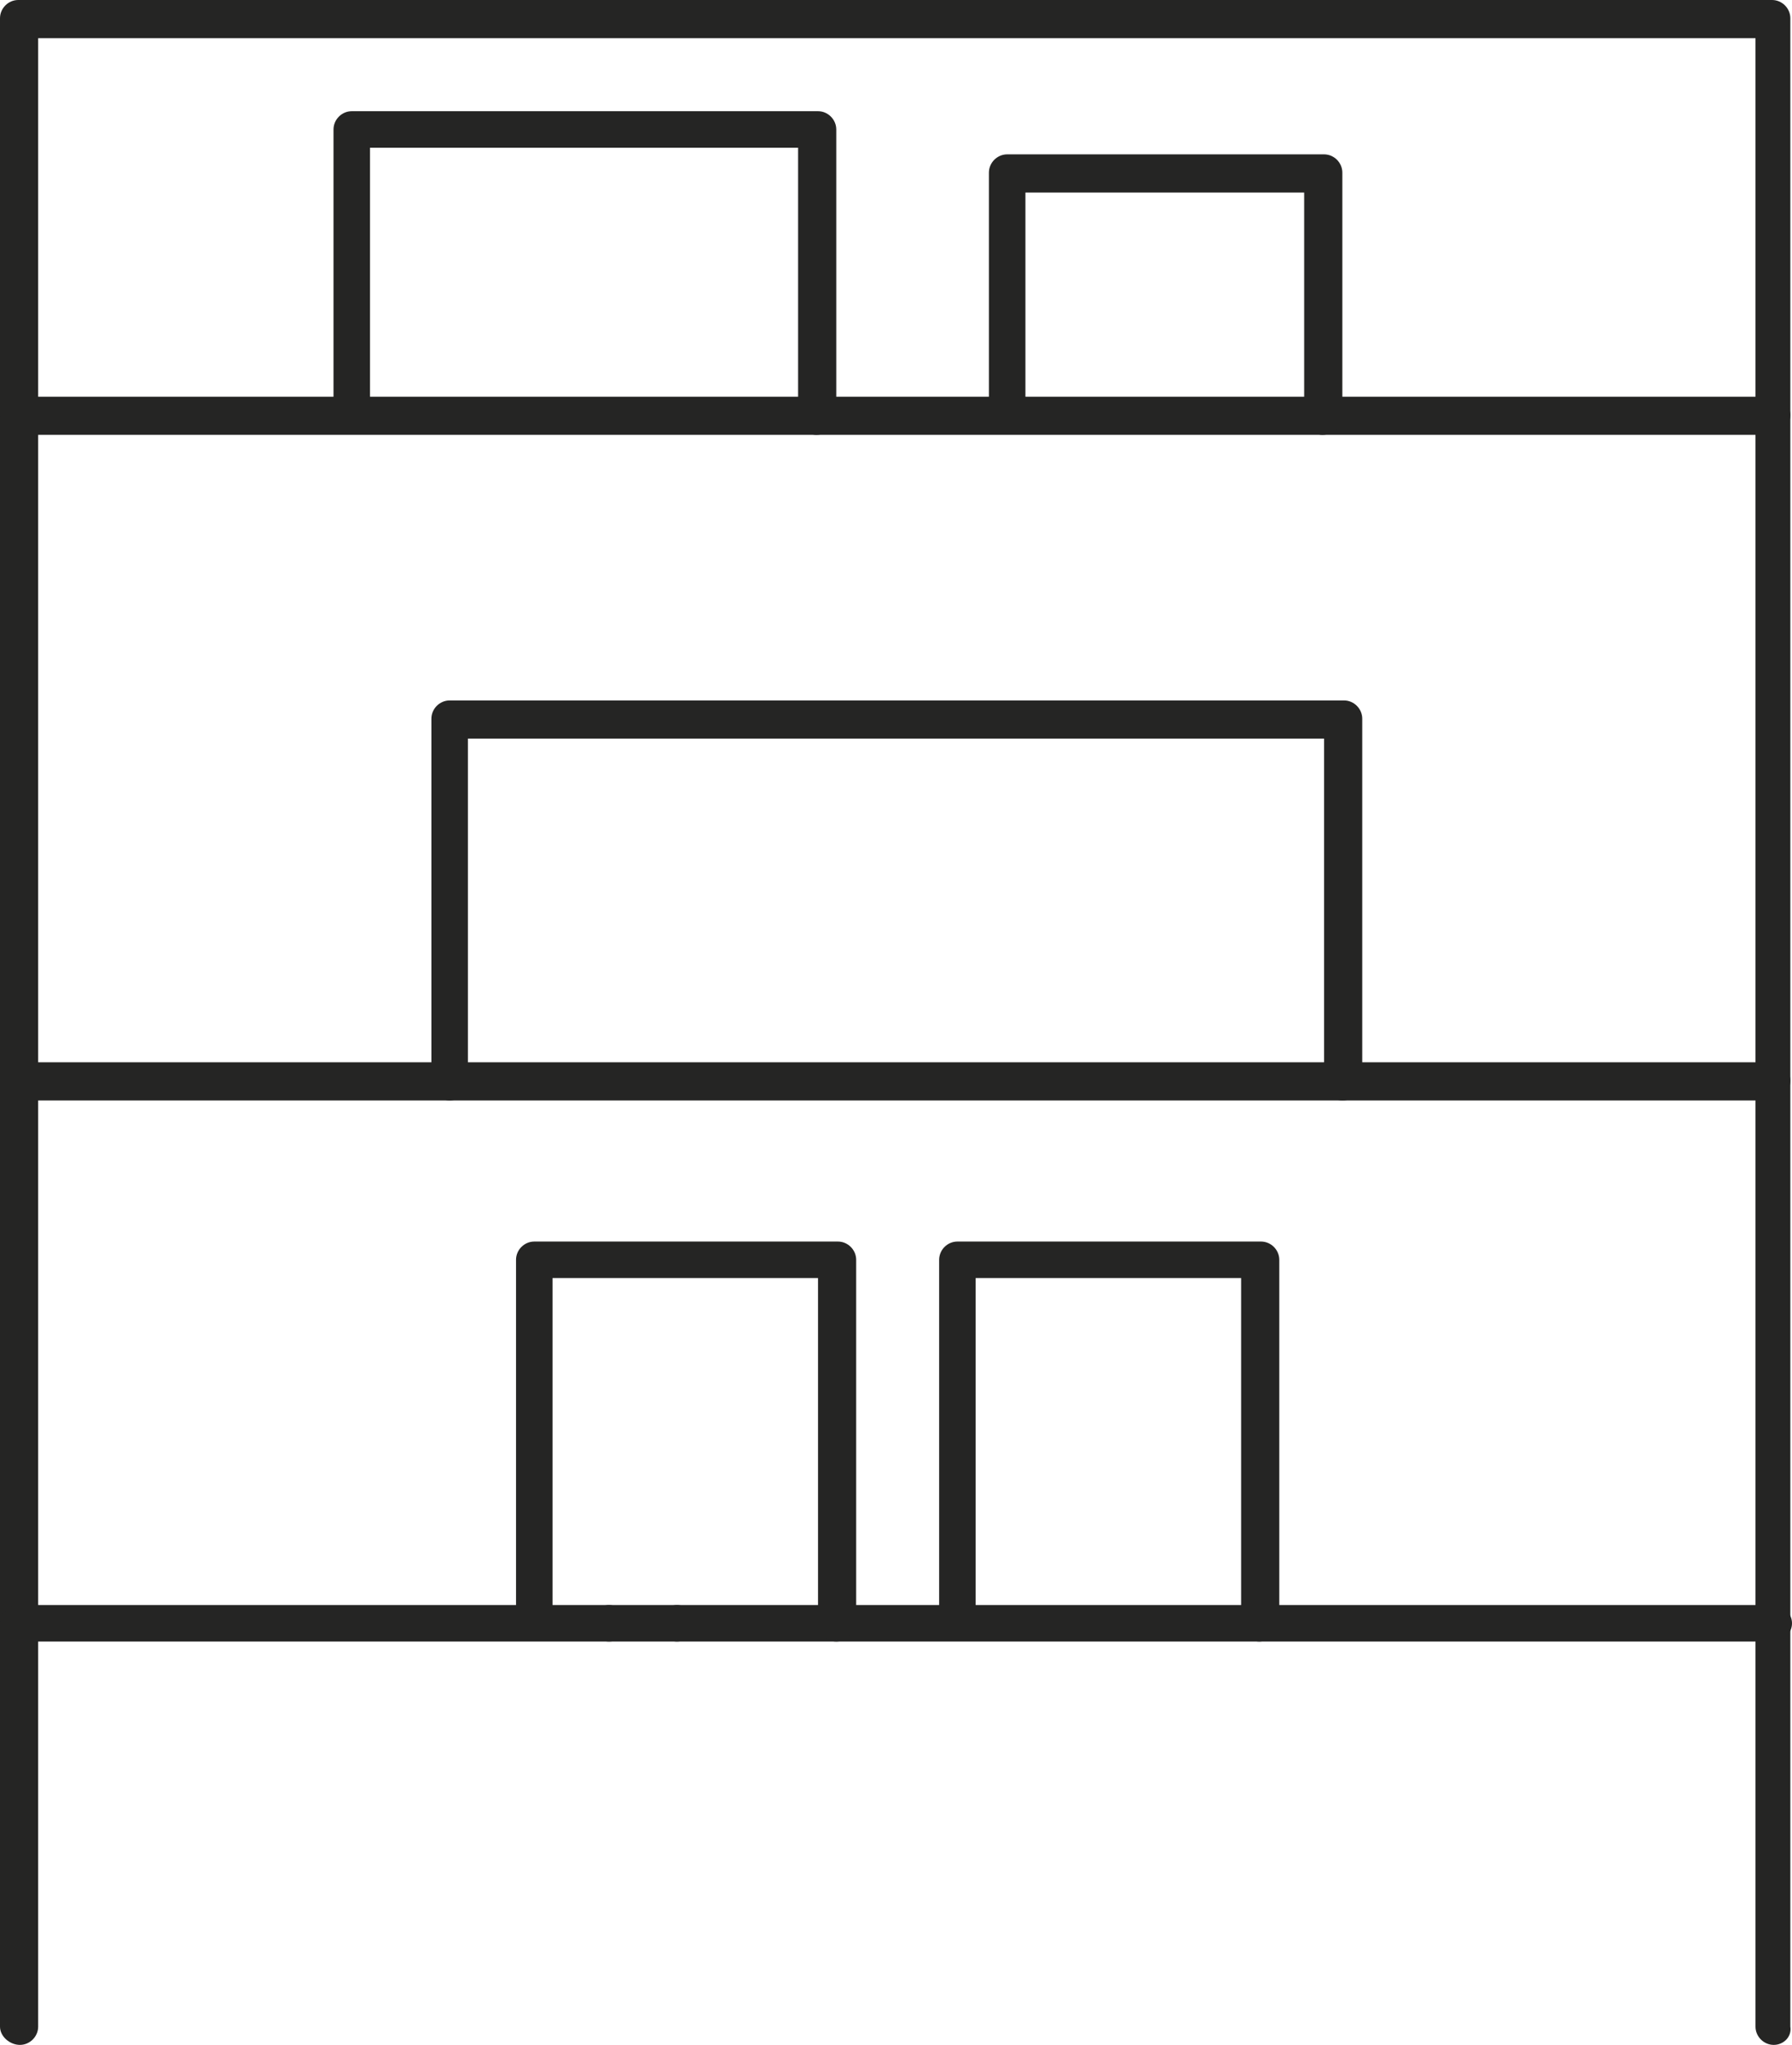 <svg enable-background="new 0 0 108 123.2" height="123.2" viewBox="0 0 108 123.2" width="108" xmlns="http://www.w3.org/2000/svg"><g fill="#252524"><path d="m106.9 123.2c-.6 0-1.1-.5-1.1-1.1v-119.8h-103.5v119.8c0 .6-.5 1.1-1.1 1.1s-1.2-.5-1.2-1.1v-121c0-.6.5-1.1 1.1-1.1h105.7c.6 0 1.1.5 1.1 1.1v121c.1.6-.4 1.1-1 1.1z"/><path d="m106.9 26.2h-105.8c-.6 0-1.1-.5-1.1-1.2s.5-1.1 1.1-1.1h105.7c.6 0 1.1.5 1.1 1.1s-.4 1.2-1 1.2z"/><path d="m106.9 66.3h-105.8c-.6 0-1.1-.5-1.1-1.1s.5-1.2 1.1-1.2h105.7c.6 0 1.1.5 1.1 1.1s-.4 1.2-1 1.2z"/><path d="m106.9 98.9h-66.1c-.6 0-1.1-.5-1.1-1.1s.5-1.1 1.1-1.1h66.1c.6 0 1.1.5 1.1 1.1s-.5 1.1-1.1 1.1z"/><path d="m40.8 98.9h-4.1c-.6 0-1.1-.5-1.1-1.1s.5-1.1 1.1-1.1h4.1c.6 0 1.1.5 1.1 1.1s-.5 1.1-1.1 1.1z"/><path d="m36.7 98.9h-35.6c-.6 0-1.1-.5-1.1-1.1s.5-1.1 1.1-1.1h35.6c.6 0 1.1.5 1.1 1.1s-.4 1.1-1.1 1.1z"/><path d="m50.4 98.9c-.6 0-1.1-.5-1.1-1.1v-20.8h-16v20.7c0 .6-.5 1.1-1.1 1.1s-1.1-.5-1.1-1.1v-21.8c0-.6.5-1.1 1.1-1.1h18.3c.6 0 1.1.5 1.1 1.1v21.9c0 .5-.5 1.1-1.2 1.1z"/><path d="m80.9 66.3c-.6 0-1.1-.5-1.1-1.1v-20.7h-51.6v20.7c0 .6-.5 1.1-1.1 1.1s-1.1-.5-1.1-1.1v-21.9c0-.6.5-1.1 1.1-1.1h53.9c.6 0 1.1.5 1.1 1.1v21.9c0 .6-.5 1.1-1.2 1.1z"/><path d="m49.2 26.2c-.6 0-1.1-.5-1.1-1.1v-16.2h-25.8v16.1c0 .6-.5 1.1-1.1 1.1s-1.1-.5-1.1-1.1v-17.2c0-.6.5-1.1 1.1-1.1h28.1c.6 0 1.1.5 1.1 1.1v17.2c0 .7-.5 1.2-1.2 1.2z"/><path d="m79.7 26.2c-.6 0-1.1-.5-1.1-1.1v-13.5h-16.8v13.4c0 .6-.5 1.1-1.1 1.1s-1.1-.5-1.1-1.1v-14.6c0-.6.5-1.1 1.1-1.1h19.1c.6 0 1.1.5 1.1 1.1v14.6c0 .7-.5 1.2-1.2 1.2z"/><path d="m75.9 98.9c-.6 0-1.1-.5-1.1-1.1v-20.8h-16v20.7c0 .6-.5 1.1-1.1 1.1s-1.1-.5-1.1-1.1v-21.8c0-.6.5-1.1 1.1-1.1h18.3c.6 0 1.1.5 1.1 1.1v21.9c-.1.5-.6 1.1-1.2 1.1z"/></g></svg>
